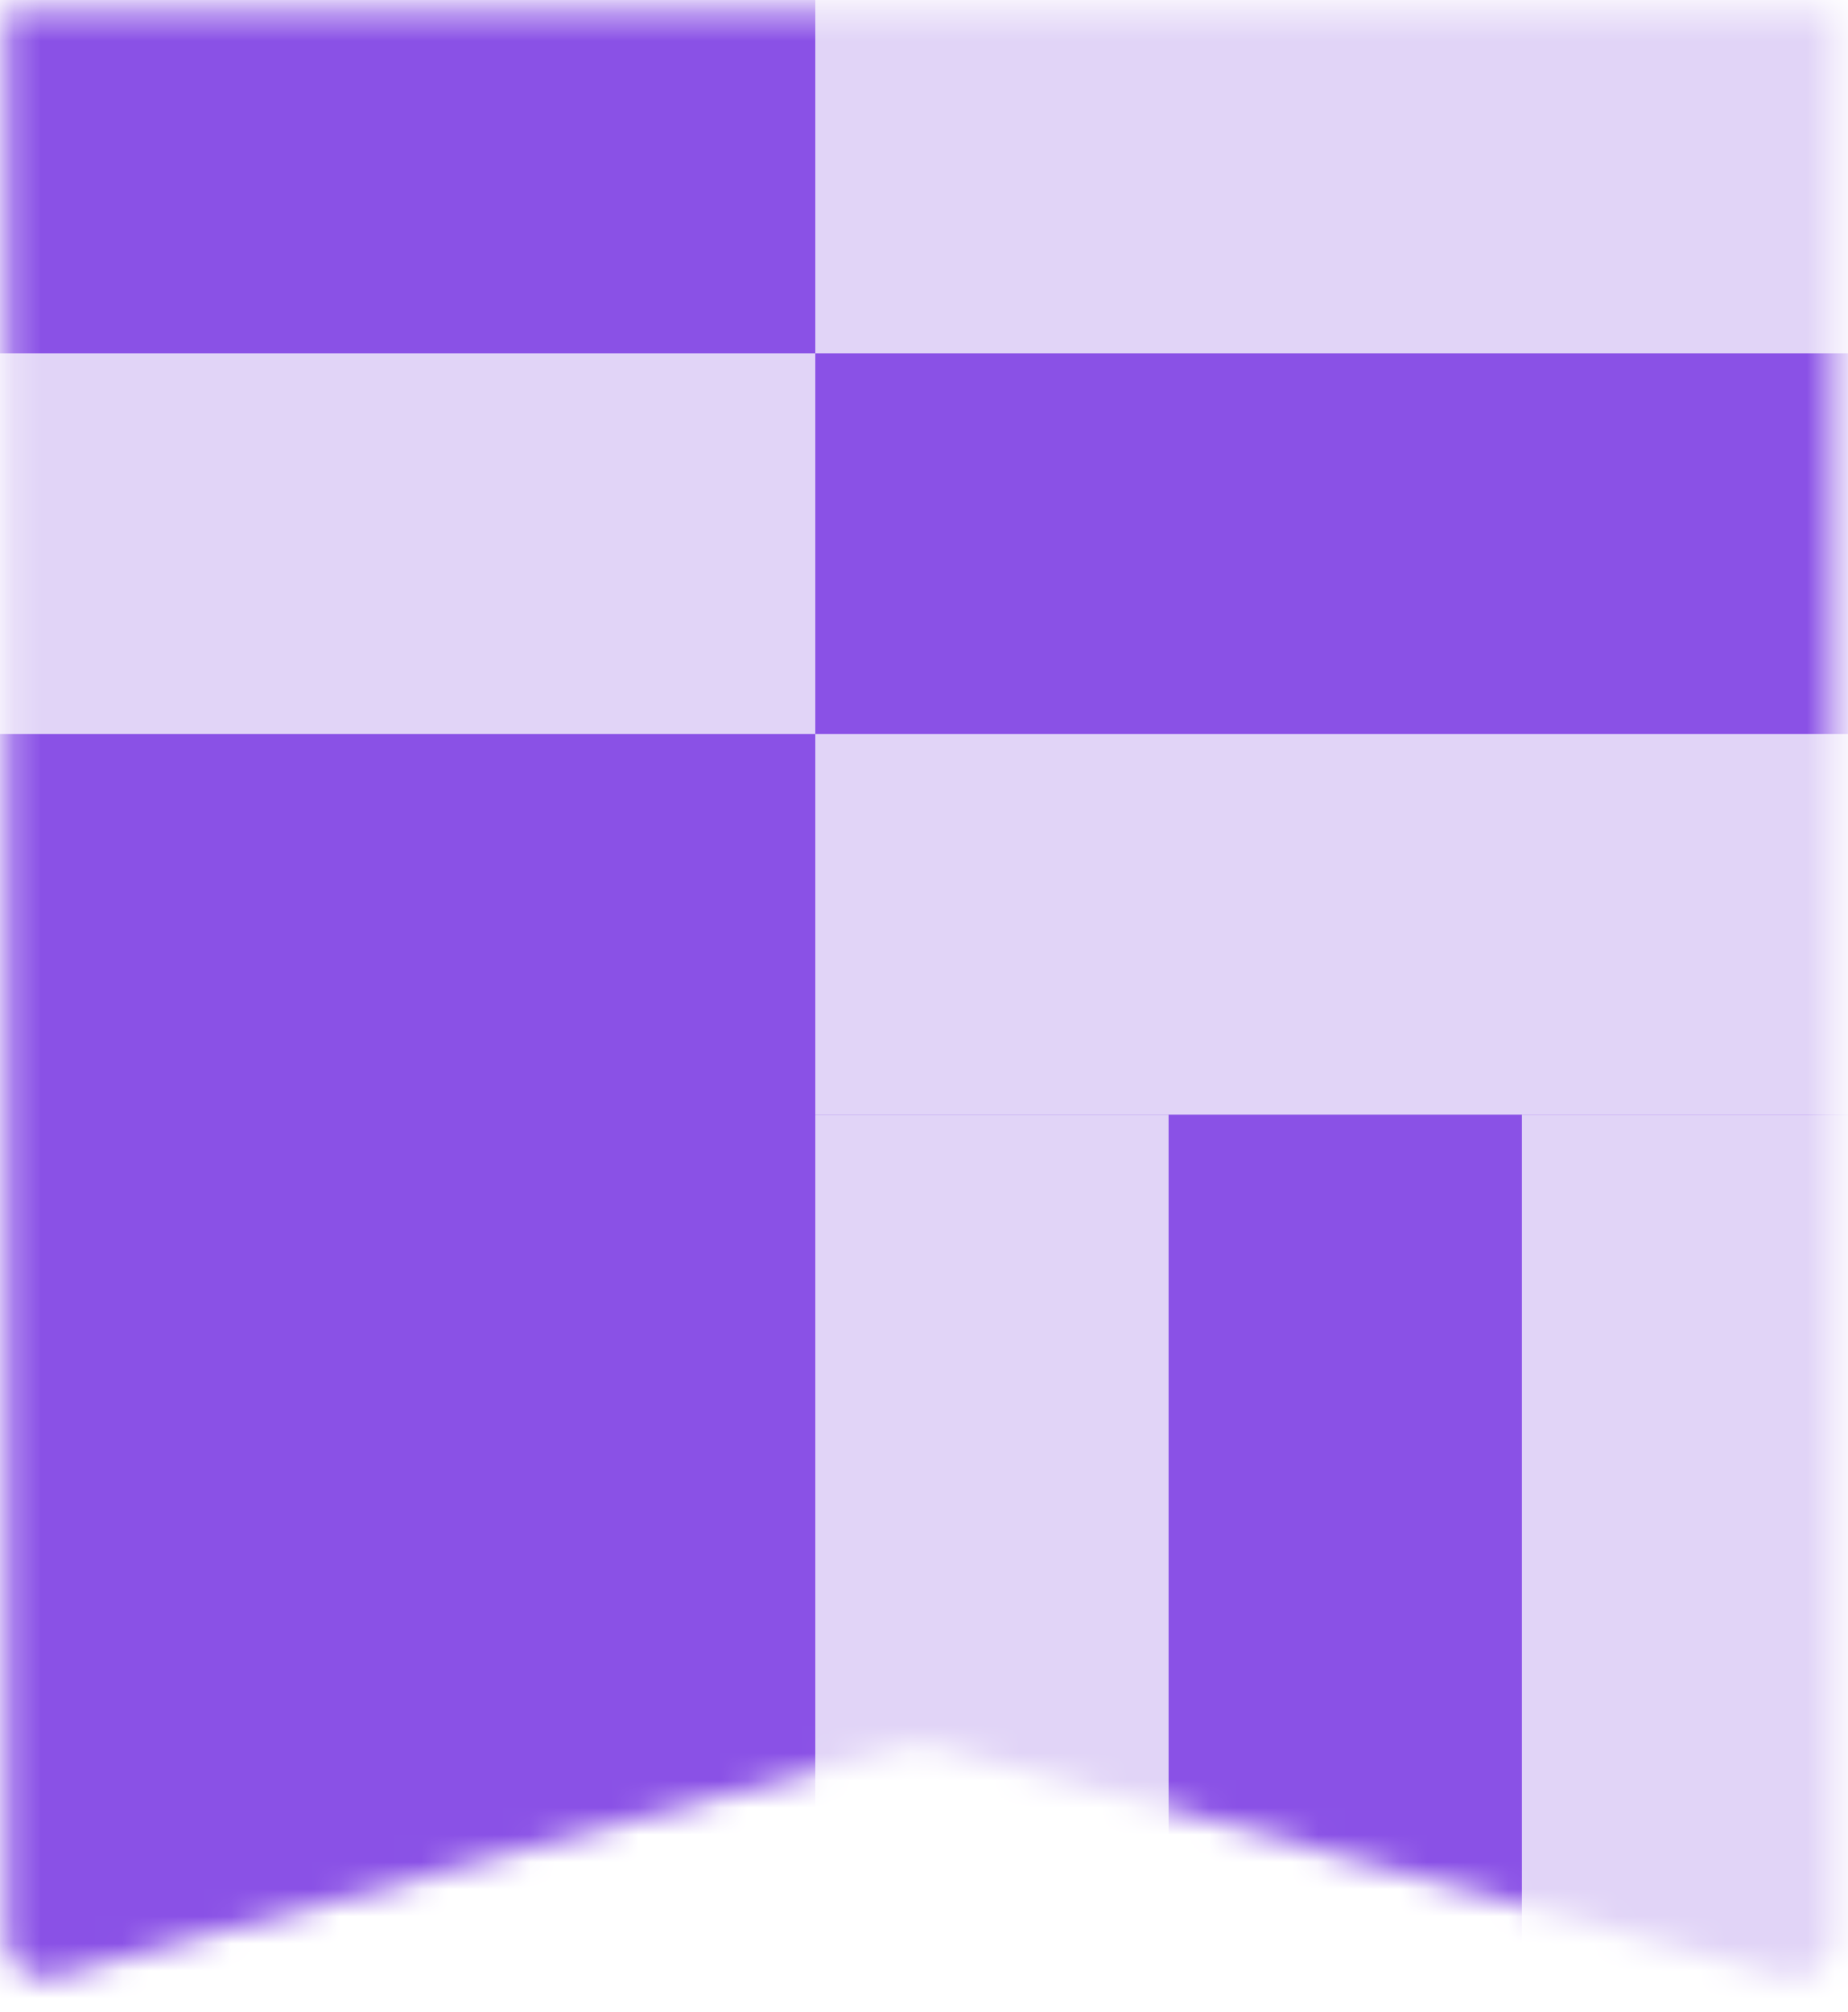 <svg width="68" height="74" viewBox="0 0 68 74" fill="none" xmlns="http://www.w3.org/2000/svg">
<g clip-path="url(#clip0_4008_1690)">
<mask id="mask0_4008_1690" style="mask-type:alpha" maskUnits="userSpaceOnUse" x="0" y="0" width="68" height="73">
<path d="M0.254 0.416L67.436 0.416V45.132V71.368C67.436 72.29 66.561 72.96 65.671 72.719L34.211 64.198C33.971 64.133 33.719 64.133 33.479 64.198L2.019 72.719C1.13 72.96 0.254 72.29 0.254 71.368L0.254 45.132L0.254 0.416Z" fill="#D9C2EC"/>
</mask>
<g mask="url(#mask0_4008_1690)">
<rect x="-8.143" y="-19.177" width="86.731" height="109.171" fill="#8A51E6"/>
<rect x="30" y="-1" width="38" height="14" fill="#E1D4F7"/>
<rect x="-8" y="13" width="38" height="14" fill="#E1D4F7"/>
<rect x="30" y="27" width="38" height="14" fill="#E1D4F7"/>
<rect x="30" y="41" width="13" height="27" fill="#E1D4F7"/>
<rect x="56" y="41" width="13" height="37" fill="#E1D4F7"/>
</g>
</g>
<defs>
<clipPath id="clip0_4008_1690">
<rect width="68" height="74" fill="white"/>
</clipPath>
</defs>
</svg>
